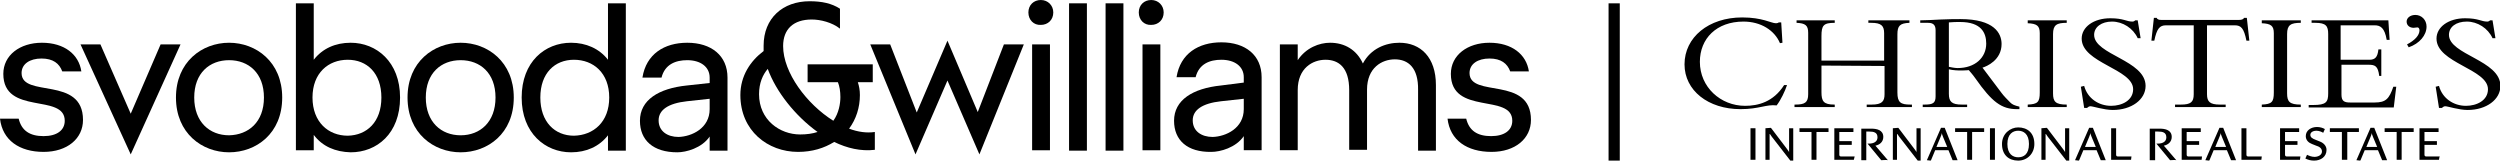 <?xml version="1.0" encoding="utf-8"?>
<!-- Generator: Adobe Illustrator 28.3.0, SVG Export Plug-In . SVG Version: 6.00 Build 0)  -->
<svg version="1.1" id="Layer_2" xmlns="http://www.w3.org/2000/svg" xmlns:xlink="http://www.w3.org/1999/xlink" x="0px" y="0px"
	 viewBox="0 0 602.4 38.7" style="enable-background:new 0 0 602.4 38.7;" xml:space="preserve">
<g id="sw-cire-wide_blue-gold">
	<path d="M0,28.6h4.5c0.7,2.9,2.7,4.2,6,4.2c3.2,0,5.1-1.4,5.1-3.7c0-6.7-14.8-1.2-14.8-11.3c0-4.5,4-7.5,9.3-7.5
		c5.4,0,8.9,2.8,9.5,6.9H15c-0.7-1.9-2.2-3.1-5-3.1c-2.8,0-4.8,1.3-4.8,3.5c0,6.1,14.8,0.6,14.8,11.3c0,4.5-3.8,7.7-9.5,7.7
		C4.7,36.6,0.6,33.8,0,28.6"/>
	<polygon points="38.7,10.7 31.5,27.4 24.2,10.7 19.4,10.7 31.5,37.2 43.5,10.7 	"/>
	<path d="M63.6,23.5c0-5.9-3.7-9-8.4-9c-4.7,0-8.4,3.1-8.4,9s3.7,9.1,8.4,9.1C59.9,32.5,63.6,29.4,63.6,23.5 M42.4,23.5
		c0-8.6,6.3-13.2,12.8-13.2s12.8,4.6,12.8,13.2c0,8.7-6.3,13.2-12.8,13.2S42.4,32.1,42.4,23.5"/>
	<path d="M91.9,23.5c0-5.9-3.5-9.1-8.1-9.1c-4.7,0-8.5,3.2-8.5,9.1c0,5.9,3.8,9.2,8.5,9.2C88.4,32.6,91.9,29.4,91.9,23.5 M75.6,32.5
		v3.7h-4.3V0.8h4.3v13.6c2.1-2.7,5.2-4.1,8.9-4.1c6.2,0,11.9,4.6,11.9,13.2c0,8.7-5.6,13.2-11.9,13.2C80.8,36.6,77.7,35.3,75.6,32.5
		"/>
	<path d="M119.4,23.5c0-5.9-3.7-9-8.4-9s-8.4,3.1-8.4,9s3.7,9.1,8.4,9.1S119.4,29.4,119.4,23.5 M98.2,23.5c0-8.6,6.3-13.2,12.8-13.2
		c6.5,0,12.8,4.6,12.8,13.2c0,8.7-6.3,13.2-12.8,13.2C104.5,36.7,98.2,32.1,98.2,23.5"/>
	<path d="M146.8,23.5c0-5.9-3.8-9.1-8.5-9.1c-4.6,0-8.1,3.2-8.1,9.1c0,5.9,3.5,9.2,8.1,9.2C143,32.6,146.8,29.4,146.8,23.5
		 M125.7,23.5c0-8.6,5.6-13.2,11.9-13.2c3.6,0,6.8,1.4,8.9,4.1V0.8h4.3v35.5h-4.3v-3.7c-2.1,2.7-5.2,4.1-8.9,4.1
		C131.4,36.7,125.7,32.1,125.7,23.5"/>
	<path d="M171,26.3v-2.5l-5.5,0.6c-4.5,0.5-6.8,2.1-6.8,4.6c0,2.6,2.1,4,4.8,4C166.7,32.9,171,30.9,171,26.3 M154.2,29.1
		c0-5,4.5-7.8,11.3-8.5L171,20v-1.3c0-2.6-2.2-4.2-5.4-4.2c-2.8,0-5.4,1-6.2,4.2h-4.6c0.9-5.7,5.3-8.4,10.8-8.4
		c5.8,0,9.7,3.1,9.7,8.4v17.6H171v-3.4c-1.9,2.8-5.7,3.8-7.8,3.8C157.4,36.7,154.2,33.8,154.2,29.1"/>
	<path d="M192.8,32.4c1.6,0,3-0.2,4.2-0.6c-5.4-3.9-10-9.7-12-15.2c-1.2,1.4-2.1,3.4-2.1,6.1C182.9,28.9,187.9,32.4,192.8,32.4
		 M201,34.2c-2.4,1.5-5.3,2.4-8.7,2.4c-7.3,0-13.9-5.1-13.9-13.7c0-4.6,2.4-8.2,5.6-10.6c0-0.4,0-0.9,0-1.3
		c0-6.6,4.6-10.7,11.1-10.7c2.9,0,5.3,0.5,7.3,1.8v4.8c-1.9-1.5-4.7-2.2-6.8-2.2c-4.4,0-6.9,2.3-6.9,6.4c0,6.4,5.7,14,12.1,18
		c1.3-1.8,1.7-4.1,1.7-5.7c0-1.4-0.2-2.6-0.6-3.6h-7.3v-4.3h15.7v4.3h-3.6c0.3,0.9,0.5,1.9,0.5,3.1c0,3-0.9,5.8-2.6,8.1
		c2.1,0.8,4.3,1.1,6.2,0.8v4.3C207.4,36.5,204.1,35.7,201,34.2"/>
	<polygon points="220.9,27.1 214.5,10.7 209.7,10.7 220.6,37.2 228.3,19.4 236,37.2 246.7,10.7 241.9,10.7 235.6,27 228.3,9.8 	"/>
	<path d="M248.7,10.7h4.3v25.5h-4.3V10.7z M247.8,3c0-1.8,1.3-3,3-3c1.7,0,3,1.3,3,3c0,1.8-1.3,3-3,3C249.1,6.1,247.8,4.8,247.8,3"
		/>
	<rect x="257.6" y="0.8" width="4.3" height="35.5"/>
	<rect x="266.4" y="0.8" width="4.3" height="35.5"/>
	<path d="M275.3,10.7h4.3v25.5h-4.3V10.7z M274.4,3c0-1.8,1.3-3,3-3c1.7,0,3,1.3,3,3c0,1.8-1.3,3-3,3C275.7,6.1,274.4,4.8,274.4,3"
		/>
	<path d="M299.7,26.3v-2.5l-5.5,0.6c-4.5,0.5-6.8,2.1-6.8,4.6c0,2.6,2.1,4,4.8,4C295.4,32.9,299.7,30.9,299.7,26.3 M282.9,29.1
		c0-5,4.5-7.8,11.3-8.5l5.5-0.7v-1.3c0-2.6-2.2-4.2-5.4-4.2c-2.8,0-5.4,1-6.2,4.2h-4.6c0.9-5.7,5.3-8.4,10.8-8.4
		c5.8,0,9.7,3.1,9.7,8.4v17.6h-4.3v-3.4c-1.9,2.8-5.7,3.8-7.8,3.8C286.1,36.7,282.9,33.8,282.9,29.1"/>
	<path d="M336.1,14.3c-3.1,0-6.7,2-6.7,7.3v14.5h-4.3V21.7c0-5.4-2.5-7.3-5.7-7.3c-3.1,0-6.7,2-6.7,7.3v14.5h-4.3V10.7h4.3v3.8
		c2-3,5.2-4.2,7.8-4.2c3.5,0,6.4,1.7,7.9,5c1.9-3.6,5.5-5,8.8-5c5.1,0,8.8,3.5,8.8,10.2v15.8h-4.3V21.7
		C341.8,16.3,339.3,14.3,336.1,14.3"/>
	<path d="M348.8,28.6h4.5c0.7,2.9,2.7,4.2,6,4.2c3.2,0,5.1-1.4,5.1-3.7c0-6.7-14.8-1.2-14.8-11.3c0-4.5,4-7.5,9.3-7.5
		c5.4,0,8.9,2.8,9.5,6.9h-4.5c-0.7-1.9-2.2-3.1-5-3.1s-4.8,1.3-4.8,3.5c0,6.1,14.8,0.6,14.8,11.3c0,4.5-3.8,7.7-9.5,7.7
		C353.5,36.6,349.4,33.8,348.8,28.6"/>
	<rect x="387.6" y="0.8" width="2.7" height="38"/>
	<rect x="421.8" y="30.9" width="1.2" height="7.6"/>
	<path d="M431.4,38.7l-4.5-5.8c-0.1-0.2-0.3-0.4-0.4-0.6h-0.1c0,0.2,0,0.5,0,0.8v5.4h-1v-7.6l1.3-0.1l0.1,0.1l3.8,5
		c0.1,0.2,0.5,0.6,0.5,0.8h0c0-0.2,0-0.6,0-0.9v-4.9h1v7.8L431.4,38.7L431.4,38.7z"/>
	<polygon points="433.6,30.9 433.6,31.8 436.5,31.8 436.5,38.5 437.7,38.5 437.7,31.8 440.6,31.8 440.6,30.9 	"/>
	<path d="M446.7,38.5H442v-7.6h4.6v0.9h-3.4V34h3v0.9h-3v2.4c0,0.3,0.2,0.4,0.4,0.4h3.3L446.7,38.5L446.7,38.5L446.7,38.5z"/>
	<path d="M453.3,38.6L453.3,38.6l-3.3-4h0.4c1,0,2-0.4,2-1.5c0-1.2-0.9-1.4-2-1.4h-0.7v6.9h-1.2v-7.6h2.4c1.3,0,2.9,0.3,2.9,2
		c0,1.2-0.9,1.9-1.9,2.1l3,3.5C454.8,38.5,453.3,38.6,453.3,38.6z"/>
	<path d="M462.1,38.7l-4.5-5.8c-0.1-0.2-0.3-0.4-0.4-0.6h-0.1c0,0.2,0,0.5,0,0.8v5.4h-1v-7.6l1.3-0.1l0.1,0.1l3.8,5
		c0.1,0.2,0.5,0.6,0.5,0.8h0c0-0.2,0-0.6,0-0.9v-4.9h1v7.8L462.1,38.7L462.1,38.7z"/>
	<path d="M470.5,38.6L470.5,38.6l-1-2.4h-3.2l-1,2.4l-0.1,0.1l-0.9-0.1l3.4-7.8h0.9l3.1,7.8L470.5,38.6L470.5,38.6L470.5,38.6z
		 M468.2,33c-0.1-0.3-0.3-0.7-0.3-1h0c0,0.3-0.2,0.7-0.3,1l-1,2.4h2.6L468.2,33L468.2,33L468.2,33z"/>
	<polygon points="471.1,30.9 471.1,31.8 474,31.8 474,38.5 475.2,38.5 475.2,31.8 478.1,31.8 478.1,30.9 	"/>
	<rect x="479.5" y="30.9" width="1.2" height="7.6"/>
	<path d="M486.3,38.7c-2.3,0-3.9-1.4-3.9-4c0-2.5,2-4,3.9-4c2.1,0,3.9,1.2,3.9,4C490.2,37,488.5,38.7,486.3,38.7 M486.3,31.5
		c-1.2,0-2.6,0.7-2.6,3.2c0,2.4,1.3,3.2,2.6,3.2c1.3,0,2.6-0.7,2.6-3.2C488.9,32.3,487.6,31.5,486.3,31.5"/>
	<path d="M497.9,38.7l-4.5-5.8c-0.1-0.2-0.3-0.4-0.4-0.6h-0.1c0,0.2,0,0.5,0,0.8v5.4h-1v-7.6l1.3-0.1l0.1,0.1l3.8,5
		c0.1,0.2,0.5,0.6,0.5,0.8h0c0-0.2,0-0.6,0-0.9v-4.9h1v7.8L497.9,38.7L497.9,38.7z"/>
	<path d="M506.2,38.6L506.2,38.6l-1-2.4H502l-1,2.4l-0.1,0.1l-0.9-0.1l3.4-7.8h0.9l3.1,7.8L506.2,38.6L506.2,38.6L506.2,38.6z
		 M504,33c-0.1-0.3-0.3-0.7-0.3-1h0c0,0.3-0.2,0.7-0.3,1l-1,2.4h2.6L504,33L504,33L504,33z"/>
	<path d="M513.5,38.5h-4.8v-7.6h1.2v6.4c0,0.3,0.2,0.4,0.4,0.4h3.3L513.5,38.5C513.5,38.5,513.5,38.5,513.5,38.5z"/>
	<path d="M522.9,38.6L522.9,38.6l-3.3-4h0.4c1,0,2-0.4,2-1.5c0-1.2-0.9-1.4-2-1.4h-0.7v6.9H518v-7.6h2.4c1.3,0,2.9,0.3,2.9,2
		c0,1.2-0.9,1.9-1.9,2.1l3,3.5C524.3,38.5,522.9,38.6,522.9,38.6z"/>
	<path d="M530.5,38.5h-4.8v-7.6h4.6v0.9h-3.4V34h3v0.9h-3v2.4c0,0.3,0.2,0.4,0.4,0.4h3.3L530.5,38.5L530.5,38.5L530.5,38.5z"/>
	<path d="M537.6,38.6L537.6,38.6l-1-2.4h-3.2l-1,2.4l-0.1,0.1l-0.9-0.1l3.4-7.8h0.9l3.1,7.8L537.6,38.6L537.6,38.6z M535.4,33
		c-0.1-0.3-0.3-0.7-0.3-1h0c0,0.3-0.2,0.7-0.3,1l-1,2.4h2.6L535.4,33L535.4,33L535.4,33z"/>
	<path d="M544.9,38.5h-4.8v-7.6h1.2v6.4c0,0.3,0.2,0.4,0.4,0.4h3.3L544.9,38.5C544.9,38.5,544.9,38.5,544.9,38.5z"/>
	<path d="M554.2,38.5h-4.8v-7.6h4.6v0.9h-3.4V34h3v0.9h-3v2.4c0,0.3,0.2,0.4,0.4,0.4h3.3L554.2,38.5
		C554.2,38.5,554.2,38.5,554.2,38.5z"/>
	<path d="M557.6,38.7c-0.8,0-1.5-0.2-2.1-0.5l0.4-0.9c0.4,0.2,1.1,0.5,1.8,0.5c0.8,0,1.8-0.4,1.8-1.3c0-0.8-0.7-1.2-1.4-1.4l-1-0.4
		c-0.8-0.3-1.5-0.9-1.5-1.9c0-1.4,1.3-2.2,2.7-2.2c0.7,0,1.4,0.2,1.9,0.5l-0.4,0.9c-0.3-0.2-1-0.5-1.6-0.5c-0.9,0-1.5,0.4-1.5,1
		c0,0.6,0.5,0.9,1.3,1.2l1,0.4c0.8,0.3,1.6,1,1.6,2C560.6,37.8,559.2,38.7,557.6,38.7"/>
	<polygon points="561.4,30.9 561.4,31.8 564.3,31.8 564.3,38.5 565.6,38.5 565.6,31.8 568.4,31.8 568.4,30.9 	"/>
	<path d="M574,38.6L574,38.6l-1-2.4h-3.2l-1,2.4l-0.1,0.1l-0.9-0.1l3.4-7.8h0.9l3.1,7.8L574,38.6L574,38.6z M571.8,33
		c-0.1-0.3-0.3-0.7-0.3-1h0c0,0.3-0.2,0.7-0.3,1l-1,2.4h2.6L571.8,33L571.8,33L571.8,33z"/>
	<polygon points="574.6,30.9 574.6,31.8 577.5,31.8 577.5,38.5 578.7,38.5 578.7,31.8 581.6,31.8 581.6,30.9 	"/>
	<path d="M587.7,38.5H583v-7.6h4.6v0.9h-3.4V34h3v0.9h-3v2.4c0,0.3,0.2,0.4,0.4,0.4h3.3C587.8,37.7,587.7,38.5,587.7,38.5z"/>
	<path d="M428.9,10.4c-1.3-3.1-4.6-5.2-8.8-5.2c-6.5,0-10.5,4.1-10.5,9.7c0,6.1,5,10.6,10.9,10.6c3.1,0,6.8-0.9,9.4-5h0.7
		c-0.5,1.5-1.5,3.6-2.5,4.9c-2.5-0.3-4.2,0.9-8.7,0.9c-7.8,0-13.5-4.5-13.5-10.8c0-6.5,5.8-11.3,13.9-11.3c4.9,0,7,1.4,8.1,1.4
		c0.4,0,0.6-0.1,0.7-0.2h0.6l0.3,4.9L428.9,10.4L428.9,10.4z M438.9,15.8v6.4c0,2.2,0.5,3,3.1,3h0.1v0.6h-9.7v-0.6h0.2
		c2.3,0,3.1-0.5,3.1-2.5V7.9c0-1.8-0.7-2.3-2.8-2.4V4.9h9.2v0.6c-2.7,0-3.2,0.6-3.2,3.2v5.9H454V8c0-1.8-0.7-2.5-3.1-2.5h-0.7V4.9
		h9.9v0.6c-2.3,0.1-2.9,0.7-2.9,2.8v14c0,2.4,0.8,2.9,3.1,2.9h0.4v0.6h-10.9v-0.6h1.2c2.5,0,3.1-0.8,3.1-2.5v-6.8L438.9,15.8
		L438.9,15.8z M469.6,16.7v5.9c0,1.9,0.7,2.6,3.1,2.6h1.3v0.6h-10.7v-0.6h0.5c2,0,2.6-0.4,2.6-2V7.3c0-1.2-0.5-1.8-1.8-1.8h-1.9V4.9
		c1.1,0,3-0.1,4.9-0.2c1.9-0.1,3.8-0.1,4.8-0.1c8.1,0,9.9,3.4,9.9,6c0,3.9-3.6,5.4-4.6,5.7l4.6,6.1c0.5,0.7,1.5,1.7,2.1,2.3
		c0.5,0.5,1,0.7,2.2,1v0.6H486c-3.7,0-6-1.7-10-7.4c-0.7-1-1.2-1.5-1.6-2C474.4,16.9,471.7,17.2,469.6,16.7 M469.6,16.1
		c0.5,0.1,1.4,0.3,2.1,0.3c4.2,0,6.9-2.5,6.9-5.9c0-2.6-1.2-5.2-6.3-5.2c-0.9,0-1.7,0-2.7,0.1L469.6,16.1L469.6,16.1L469.6,16.1z
		 M498,25.8h-9.4v-0.6c2.4-0.1,2.9-0.6,2.9-2.9V8c0-1.8-0.7-2.3-2.9-2.4V4.9h9.4v0.6c-2.4,0-3.3,0.5-3.3,2.7v14.3
		c0,2,0.6,2.7,3.3,2.7V25.8C498,25.8,498,25.8,498,25.8z M502.2,20.7c0.8,3,3.5,4.8,6.5,4.8c2.6,0,5.3-1.3,5.3-4
		c0-4.9-12.4-6.3-12.4-12.2c0-2.8,2.9-4.9,6.9-4.9c3.2,0,3.9,0.8,5.3,0.8c0.3,0,0.5-0.1,0.7-0.3h0.6l0.7,4.3h-0.7
		c-1.1-2.4-3.6-4-6.2-4c-2.5,0-4.3,1.3-4.3,3.2c0,4.8,12.4,6.1,12.4,12.3c0,3.3-3.4,5.8-7.9,5.8c-2.1,0-4.8-0.9-5.4-0.9
		c-0.3,0-0.6,0.2-0.8,0.4h-0.7l-0.8-5.1L502.2,20.7C502.2,20.7,502.2,20.7,502.2,20.7z M531.8,22.7c0,1.8,0.7,2.5,3.1,2.5h1.4v0.6
		h-12.2v-0.6h1.4c2.4,0,3.1-0.6,3.1-2.5V6.1h-6.7c-1.5,0-2.2,0.8-2.8,3.7h-0.7l0.6-5.5h0.7c0,0.2,0.2,0.3,0.4,0.4
		c0.2,0.1,0.5,0.1,0.8,0.1h18.6c0.5,0,1.1-0.1,1.2-0.5h0.7l0.6,5.5h-0.7c-0.6-3-1.3-3.7-2.8-3.7h-6.7L531.8,22.7L531.8,22.7
		L531.8,22.7z M554.4,25.8H545v-0.6c2.4-0.1,2.9-0.6,2.9-2.9V8c0-1.8-0.7-2.3-2.9-2.4V4.9h9.4v0.6c-2.4,0-3.3,0.5-3.3,2.7v14.3
		c0,2,0.6,2.7,3.3,2.7V25.8C554.4,25.8,554.4,25.8,554.4,25.8z M574,18.3h-0.7c-0.3-2.4-1-2.7-2.6-2.7h-6.5v7.2
		c0,1.6,0.7,1.9,2.1,1.9h5.9c2.7,0,3.5-0.9,4.5-3.8h0.7l-0.6,5h-20.5v-0.6h1.1c3.1,0,3.6-0.7,3.6-2.8V8.2c0-1.9-0.5-2.7-3.1-2.7H557
		V4.9h18.5l0.3,4.7h-0.7c-0.5-2.9-1.5-3.5-2.9-3.5h-8.2v8.3h6.9c1.4,0,2-0.6,2.2-2.5h0.7V18.3z M580,10.7c1.9-1,3-2.2,3-3.4
		c0-0.4-0.2-0.7-0.5-0.7c-0.4,0-0.5,0.1-0.9,0.1c-1,0-1.7-0.6-1.7-1.5c0-0.9,0.9-1.6,2.1-1.6c1.5,0,2.7,1.2,2.7,2.8
		c0,2.1-1.7,4.1-4.3,5L580,10.7L580,10.7L580,10.7z M587.7,20.7c0.8,3,3.5,4.8,6.5,4.8c2.6,0,5.3-1.3,5.3-4
		c0-4.9-12.4-6.3-12.4-12.2c0-2.8,2.9-4.9,6.9-4.9c3.2,0,3.9,0.8,5.3,0.8c0.3,0,0.5-0.1,0.7-0.3h0.6l0.7,4.3h-0.7
		c-1.1-2.4-3.6-4-6.2-4c-2.6,0-4.3,1.3-4.3,3.2c0,4.8,12.4,6.1,12.4,12.3c0,3.3-3.4,5.8-7.9,5.8c-2.1,0-4.8-0.9-5.4-0.9
		c-0.3,0-0.6,0.2-0.8,0.4h-0.7l-0.8-5.1L587.7,20.7L587.7,20.7L587.7,20.7z"/>
</g>
</svg>
